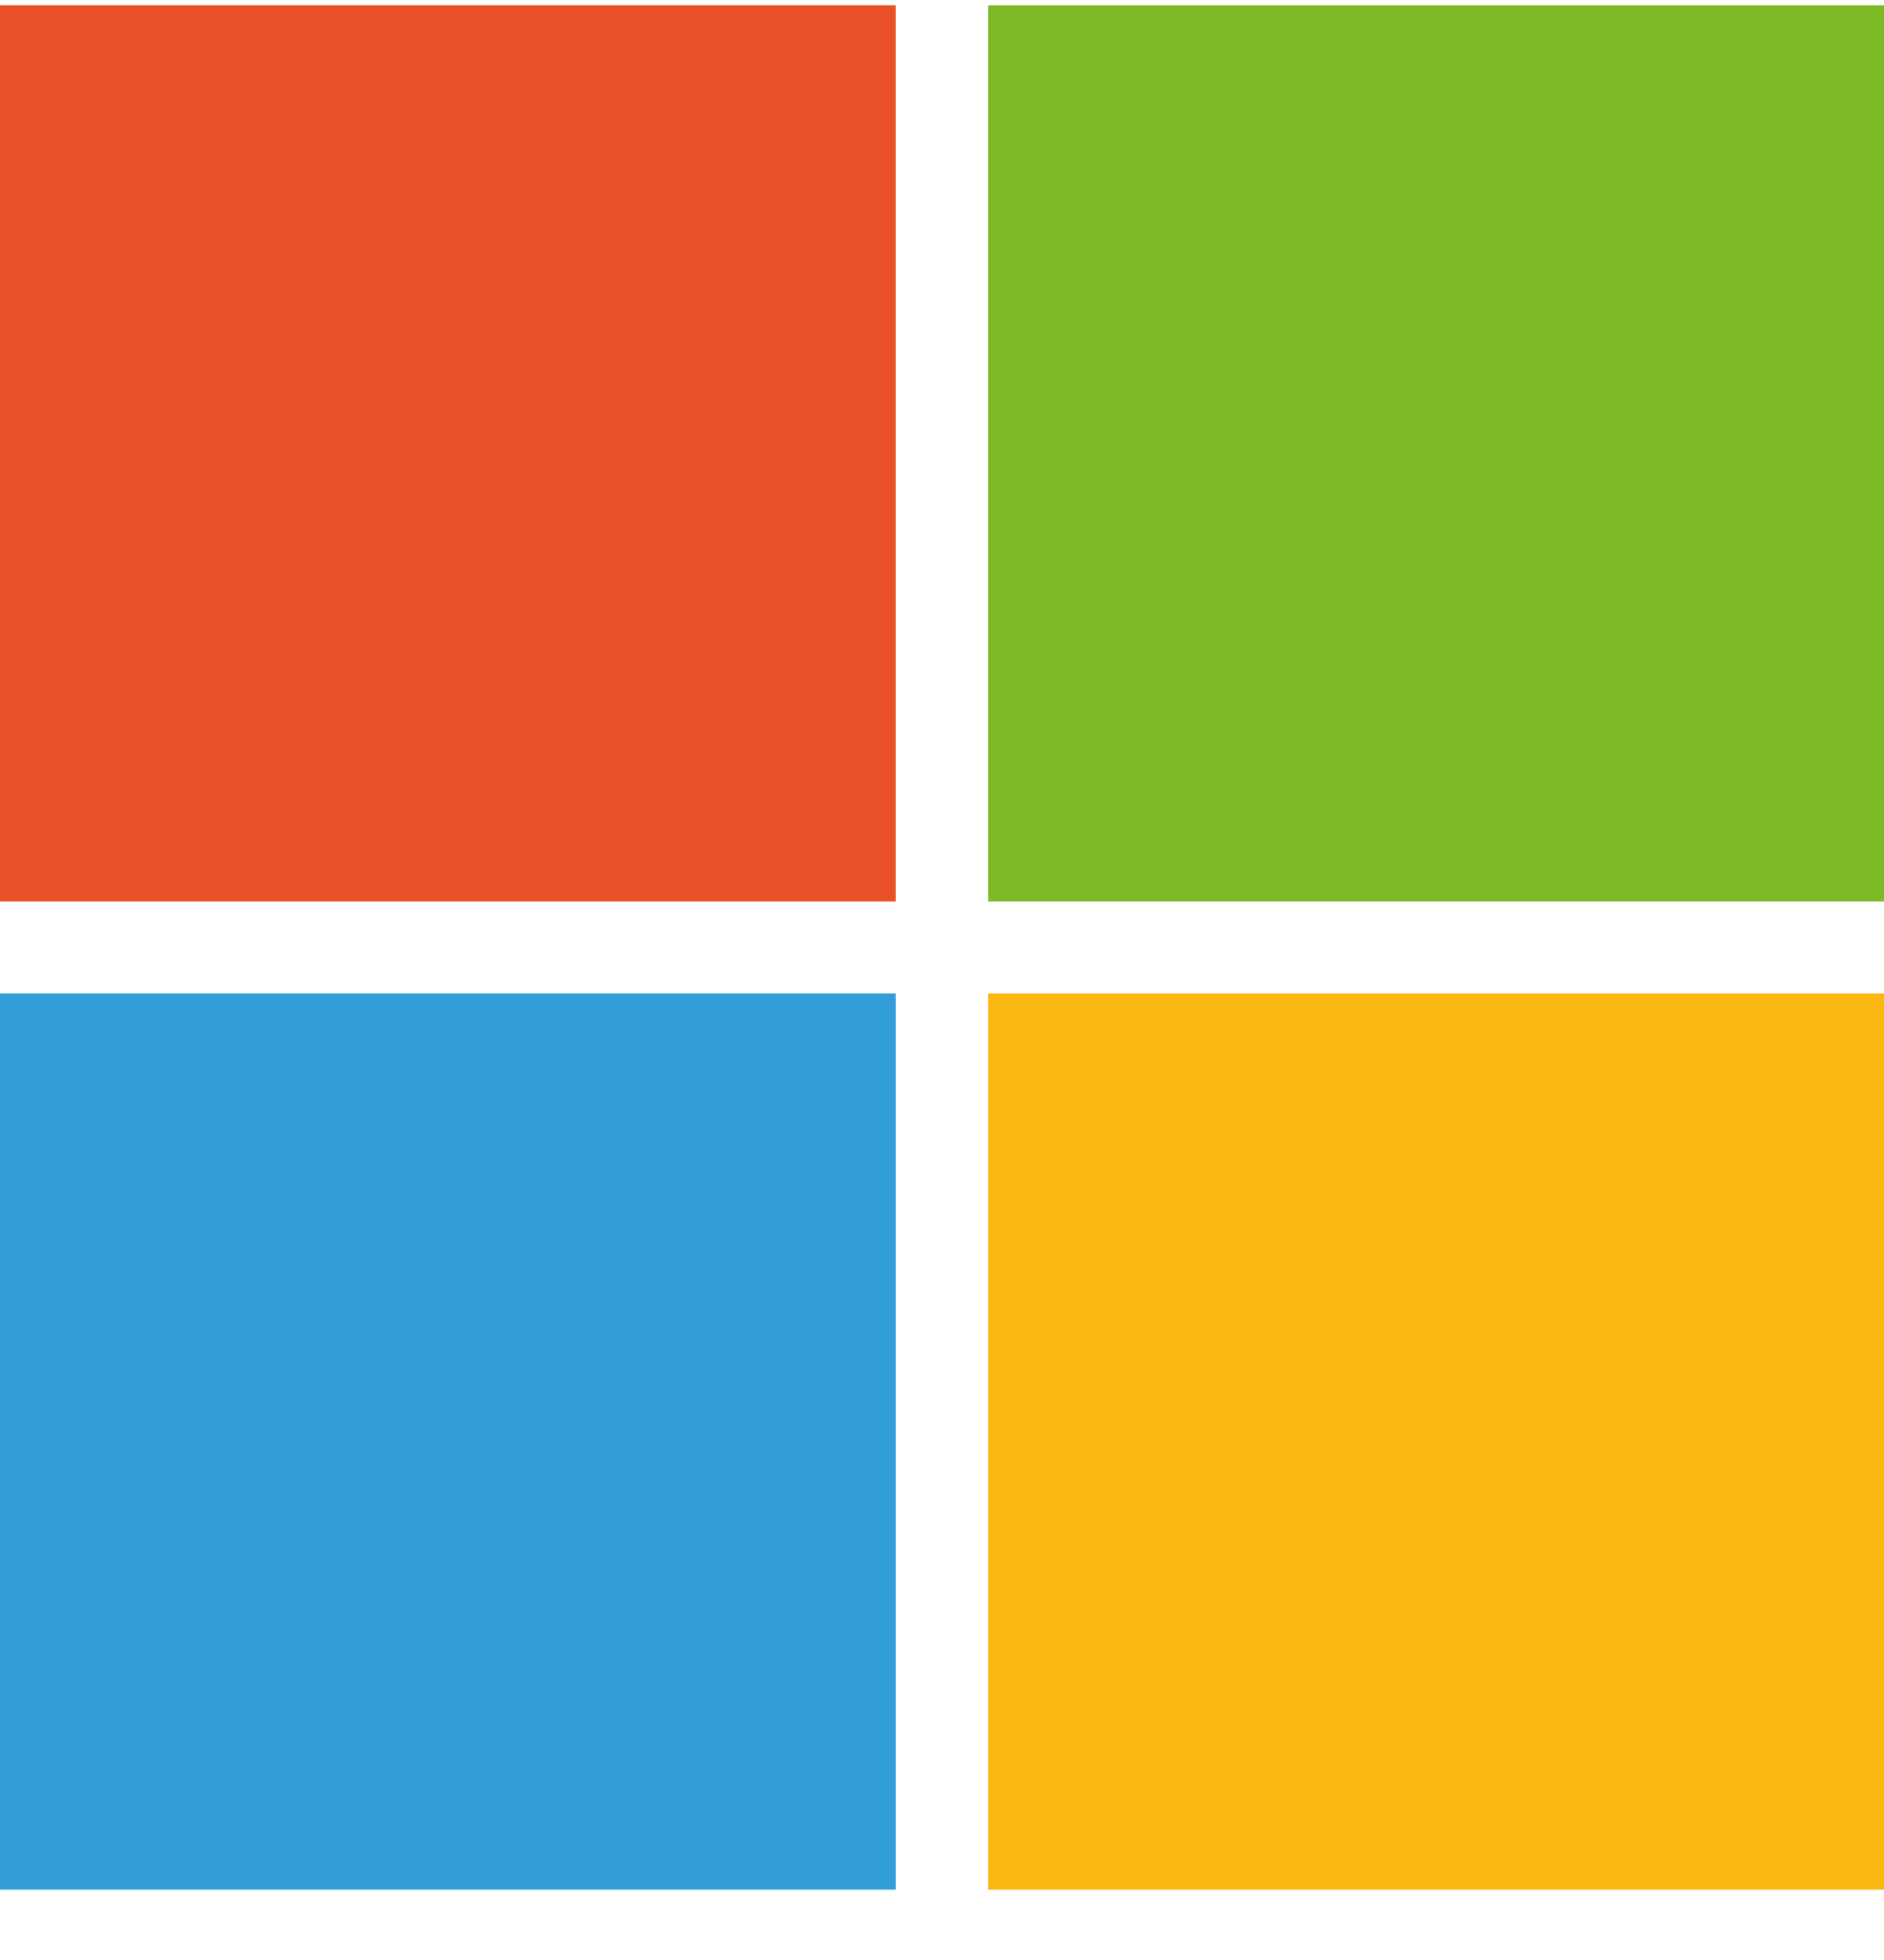 <?xml version="1.0" encoding="UTF-8"?> <svg xmlns="http://www.w3.org/2000/svg" width="25" height="26" viewBox="0 0 25 26" fill="none"><path d="M0 0.07H11.887V11.958H0V0.07Z" fill="#E95228"></path><path d="M13.112 0.07H25V11.958H13.112V0.07Z" fill="#7EBA28"></path><path d="M0 13.18H11.887V25.067H0V13.18Z" fill="#339FDA"></path><path d="M13.112 13.18H25V25.067H13.112V13.18Z" fill="#FBB811"></path></svg> 